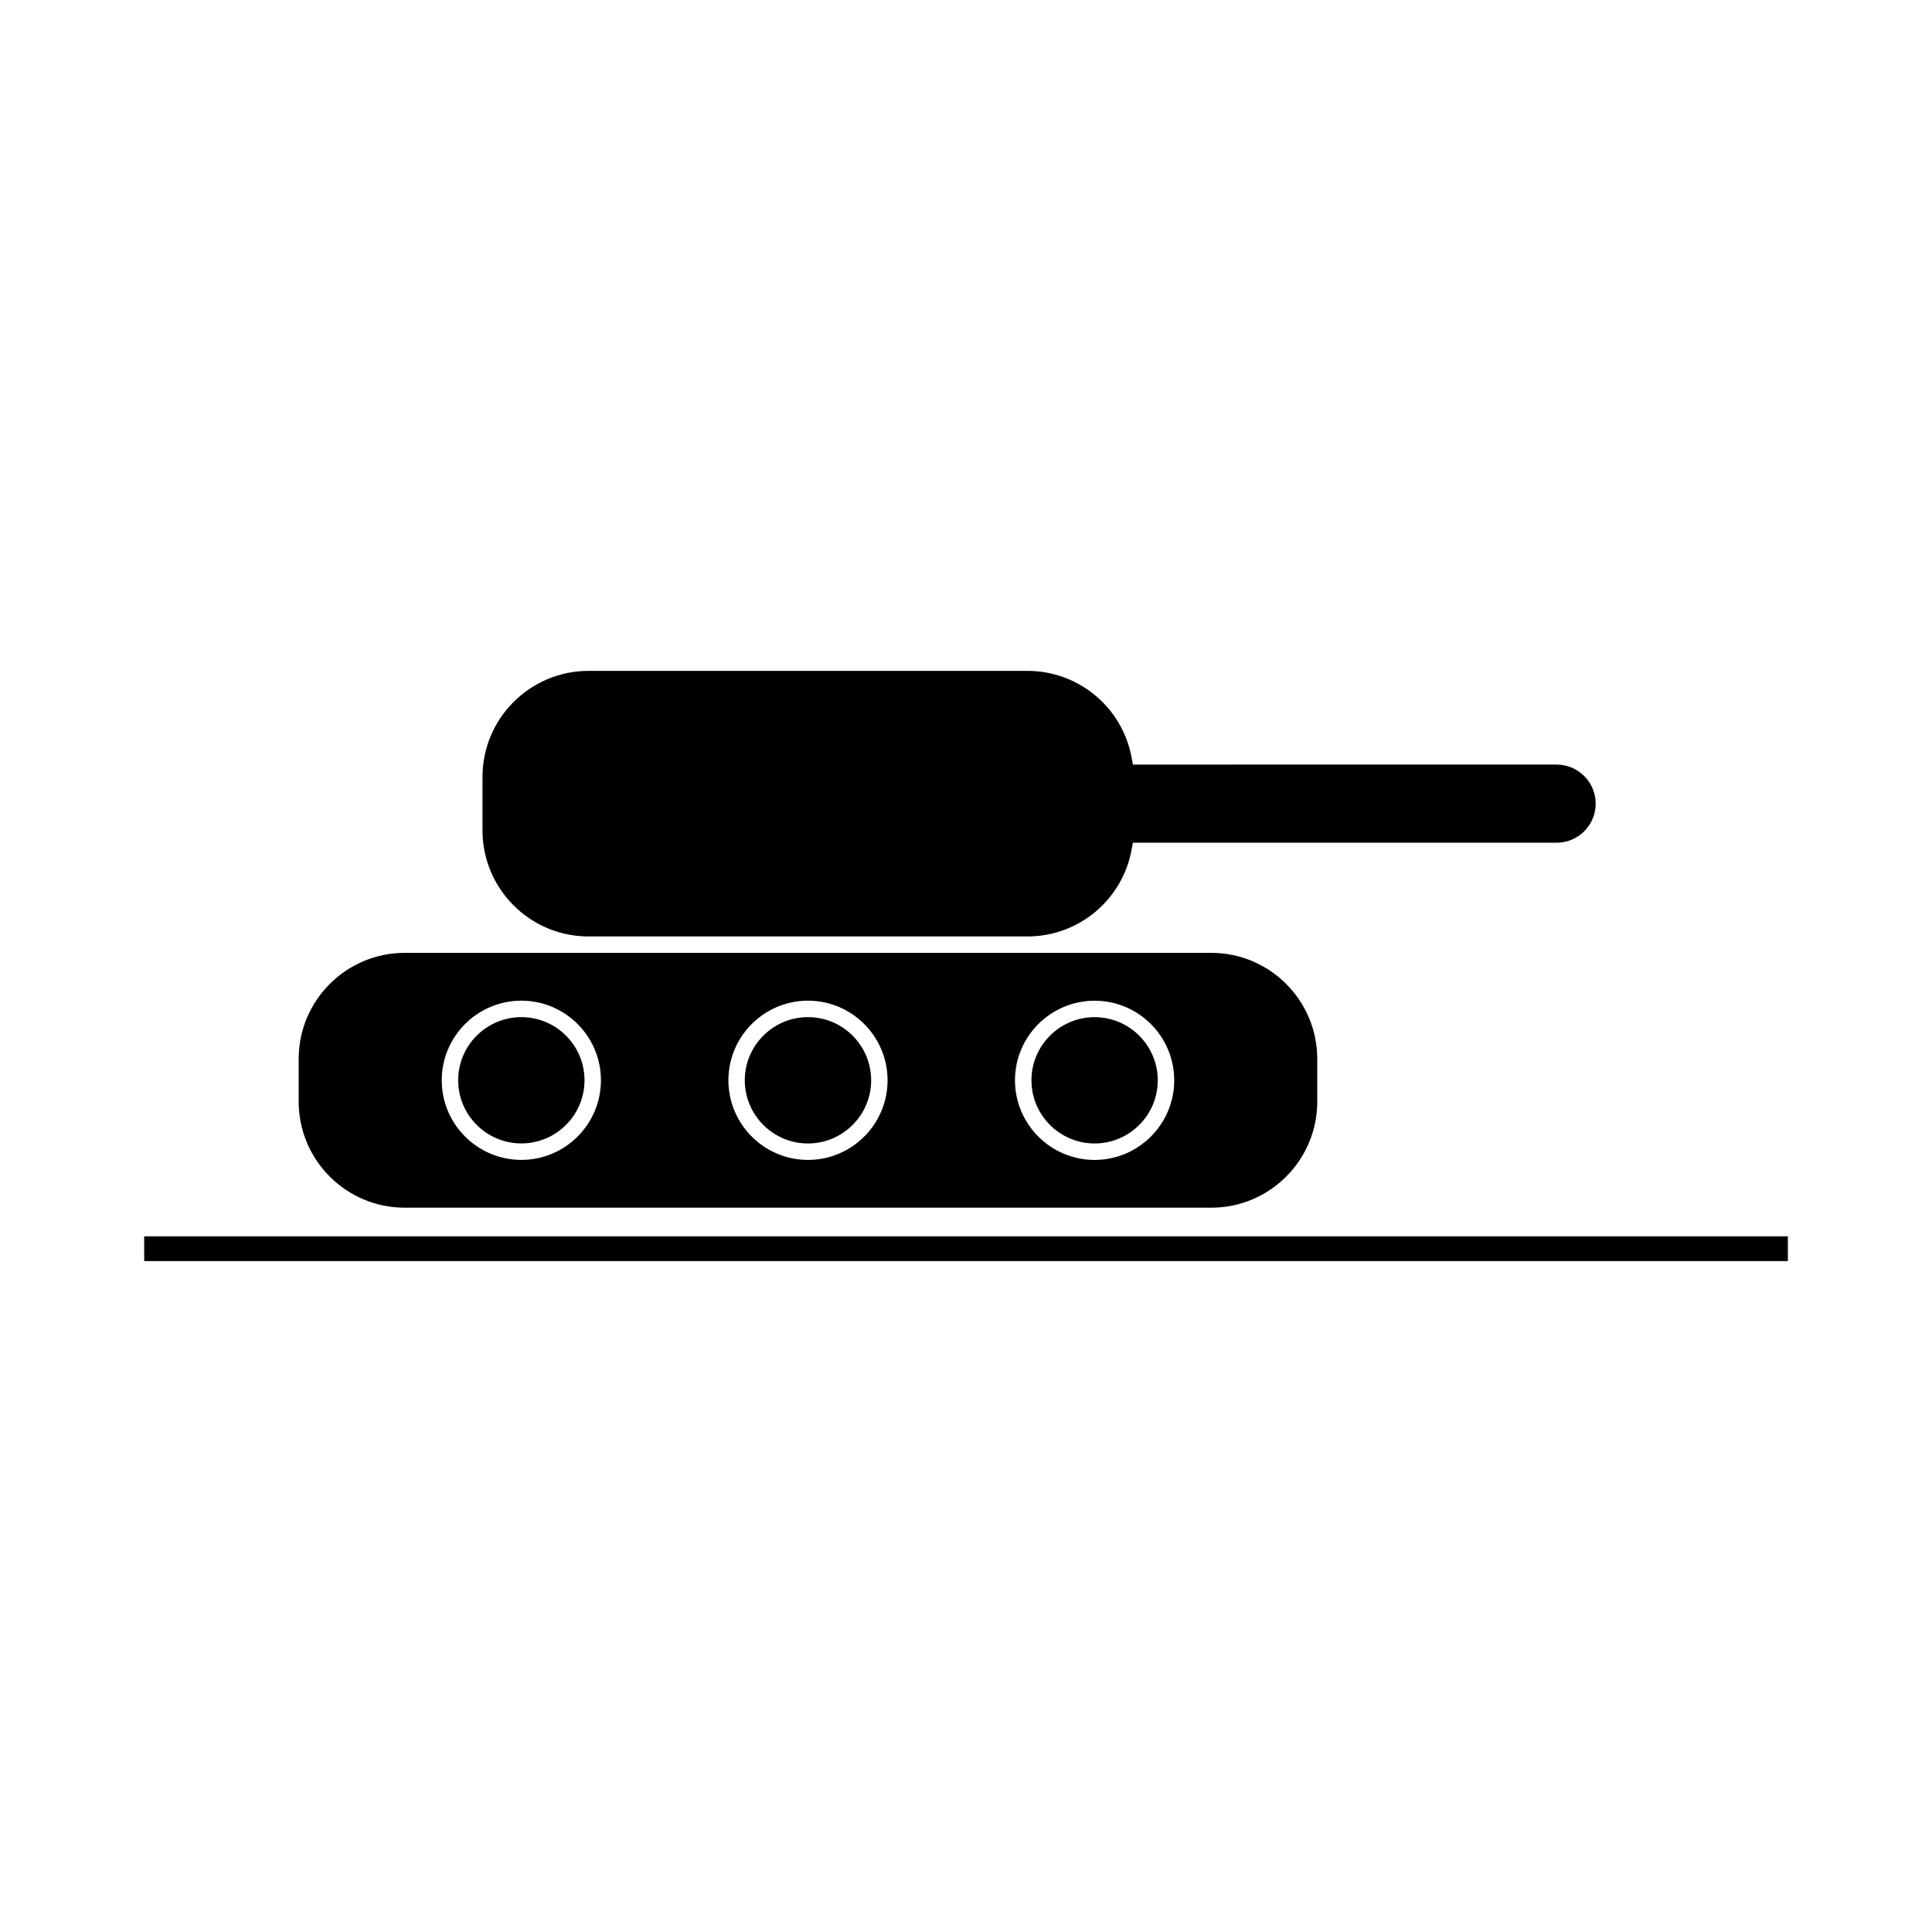 <?xml version="1.0" encoding="UTF-8"?>
<!-- Uploaded to: ICON Repo, www.svgrepo.com, Generator: ICON Repo Mixer Tools -->
<svg fill="#000000" width="800px" height="800px" version="1.1" viewBox="144 144 512 512" xmlns="http://www.w3.org/2000/svg">
 <g>
  <path d="m358.12 447.03c9.23 0 16.742-7.519 16.742-16.746 0-9.227-7.512-16.734-16.742-16.734-9.23 0-16.742 7.504-16.742 16.734 0 9.227 7.508 16.746 16.742 16.746z"/>
  <path d="m299.96 392.17h116.33c13.57 0 25.184-9.699 27.605-23.051l0.332-1.785h112.29c5.711 0 10.359-4.644 10.359-10.355 0-5.711-4.648-10.359-10.359-10.359l-112.28 0.004-0.332-1.789c-2.43-13.352-14.043-23.043-27.613-23.043h-116.33c-15.492 0-28.094 12.602-28.094 28.094v14.191c0 15.492 12.602 28.094 28.094 28.094z"/>
  <path d="m434.08 447.03c9.23 0 16.746-7.516 16.734-16.742 0-9.23-7.516-16.73-16.734-16.73-9.223 0-16.734 7.504-16.734 16.73 0 9.227 7.5 16.742 16.734 16.742z"/>
  <path d="m282.16 447.02c9.238 0 16.742-7.516 16.742-16.734 0-9.238-7.512-16.734-16.742-16.734-9.23 0-16.742 7.504-16.742 16.734 0 9.219 7.512 16.734 16.742 16.734z"/>
  <path d="m251.25 464.05h213.75c15.488 0 28.086-12.605 28.086-28.098v-11.336c0-15.496-12.602-28.098-28.086-28.098h-213.75c-15.492 0-28.094 12.602-28.094 28.098v11.336c0 15.5 12.602 28.098 28.094 28.098zm182.83-54.848c11.637 0 21.098 9.461 21.098 21.09 0 11.629-9.461 21.102-21.098 21.102s-21.098-9.473-21.098-21.102c0-11.629 9.465-21.09 21.098-21.09zm-75.957-0.012c11.629 0 21.09 9.461 21.09 21.098 0 11.637-9.461 21.102-21.09 21.102s-21.09-9.473-21.09-21.102c-0.004-11.629 9.457-21.098 21.09-21.098zm-75.961 0c11.637 0 21.09 9.461 21.09 21.098 0 11.629-9.457 21.098-21.09 21.098-11.637 0-21.098-9.469-21.098-21.098 0-11.637 9.469-21.098 21.098-21.098z"/>
  <path d="m182.21 471.64h435.59v6.559h-435.59z"/>
 </g>
</svg>